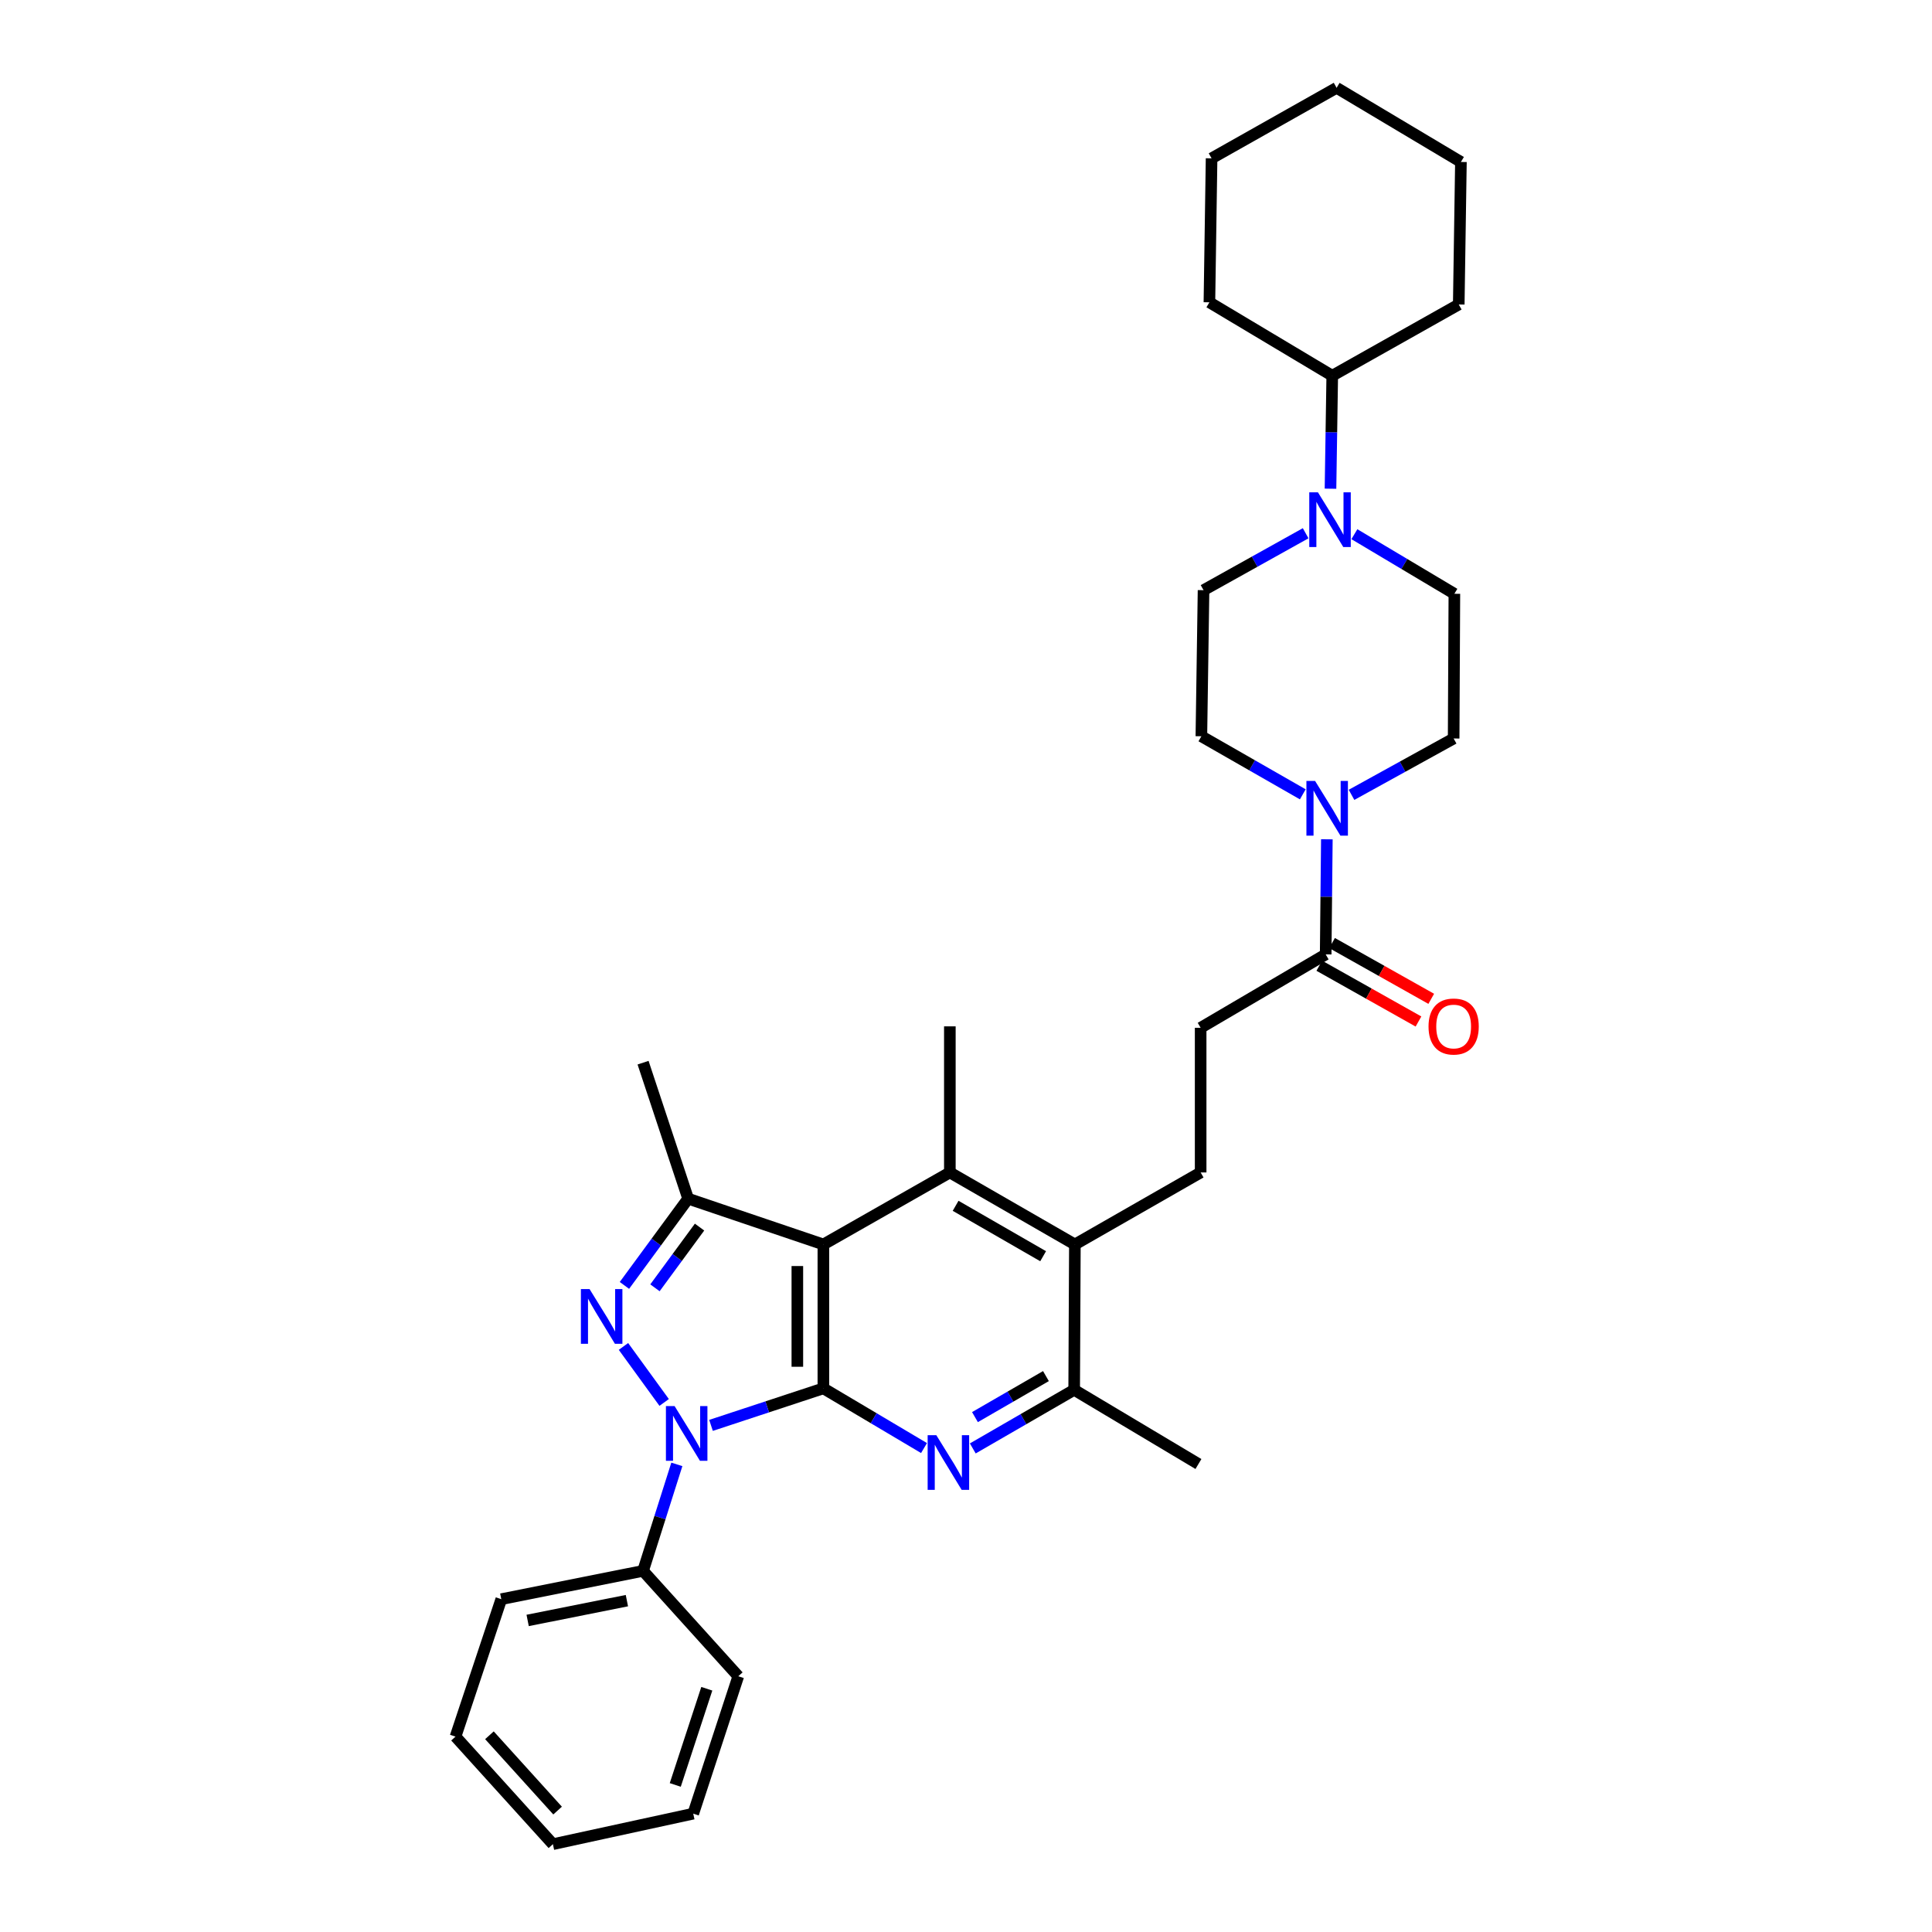 <?xml version='1.0' encoding='iso-8859-1'?>
<svg version='1.1' baseProfile='full'
              xmlns='http://www.w3.org/2000/svg'
                      xmlns:rdkit='http://www.rdkit.org/xml'
                      xmlns:xlink='http://www.w3.org/1999/xlink'
                  xml:space='preserve'
width='1000px' height='1000px' viewBox='0 0 1000 1000'>
<!-- END OF HEADER -->
<rect style='opacity:1.0;fill:#FFFFFF;stroke:none' width='1000' height='1000' x='0' y='0'> </rect>
<path class='bond-0' d='M 426.176,718.606 L 397.099,728.193' style='fill:none;fill-rule:evenodd;stroke:#000000;stroke-width:6px;stroke-linecap:butt;stroke-linejoin:miter;stroke-opacity:1' />
<path class='bond-0' d='M 397.099,728.193 L 368.022,737.779' style='fill:none;fill-rule:evenodd;stroke:#0000FF;stroke-width:6px;stroke-linecap:butt;stroke-linejoin:miter;stroke-opacity:1' />
<path class='bond-1' d='M 426.176,718.606 L 426.176,644.131' style='fill:none;fill-rule:evenodd;stroke:#000000;stroke-width:6px;stroke-linecap:butt;stroke-linejoin:miter;stroke-opacity:1' />
<path class='bond-1' d='M 412.704,707.435 L 412.704,655.302' style='fill:none;fill-rule:evenodd;stroke:#000000;stroke-width:6px;stroke-linecap:butt;stroke-linejoin:miter;stroke-opacity:1' />
<path class='bond-3' d='M 426.176,718.606 L 452.223,734.059' style='fill:none;fill-rule:evenodd;stroke:#000000;stroke-width:6px;stroke-linecap:butt;stroke-linejoin:miter;stroke-opacity:1' />
<path class='bond-3' d='M 452.223,734.059 L 478.27,749.512' style='fill:none;fill-rule:evenodd;stroke:#0000FF;stroke-width:6px;stroke-linecap:butt;stroke-linejoin:miter;stroke-opacity:1' />
<path class='bond-2' d='M 343.769,725.903 L 322.703,696.916' style='fill:none;fill-rule:evenodd;stroke:#0000FF;stroke-width:6px;stroke-linecap:butt;stroke-linejoin:miter;stroke-opacity:1' />
<path class='bond-12' d='M 350.335,757.96 L 341.591,785.52' style='fill:none;fill-rule:evenodd;stroke:#0000FF;stroke-width:6px;stroke-linecap:butt;stroke-linejoin:miter;stroke-opacity:1' />
<path class='bond-12' d='M 341.591,785.52 L 332.848,813.079' style='fill:none;fill-rule:evenodd;stroke:#000000;stroke-width:6px;stroke-linecap:butt;stroke-linejoin:miter;stroke-opacity:1' />
<path class='bond-4' d='M 426.176,644.131 L 356.176,620.428' style='fill:none;fill-rule:evenodd;stroke:#000000;stroke-width:6px;stroke-linecap:butt;stroke-linejoin:miter;stroke-opacity:1' />
<path class='bond-5' d='M 426.176,644.131 L 491.64,606.859' style='fill:none;fill-rule:evenodd;stroke:#000000;stroke-width:6px;stroke-linecap:butt;stroke-linejoin:miter;stroke-opacity:1' />
<path class='bond-33' d='M 323.2,665.329 L 339.688,642.879' style='fill:none;fill-rule:evenodd;stroke:#0000FF;stroke-width:6px;stroke-linecap:butt;stroke-linejoin:miter;stroke-opacity:1' />
<path class='bond-33' d='M 339.688,642.879 L 356.176,620.428' style='fill:none;fill-rule:evenodd;stroke:#000000;stroke-width:6px;stroke-linecap:butt;stroke-linejoin:miter;stroke-opacity:1' />
<path class='bond-33' d='M 339.005,666.568 L 350.546,650.853' style='fill:none;fill-rule:evenodd;stroke:#0000FF;stroke-width:6px;stroke-linecap:butt;stroke-linejoin:miter;stroke-opacity:1' />
<path class='bond-33' d='M 350.546,650.853 L 362.087,635.138' style='fill:none;fill-rule:evenodd;stroke:#000000;stroke-width:6px;stroke-linecap:butt;stroke-linejoin:miter;stroke-opacity:1' />
<path class='bond-8' d='M 503.511,749.706 L 529.75,734.542' style='fill:none;fill-rule:evenodd;stroke:#0000FF;stroke-width:6px;stroke-linecap:butt;stroke-linejoin:miter;stroke-opacity:1' />
<path class='bond-8' d='M 529.75,734.542 L 555.989,719.377' style='fill:none;fill-rule:evenodd;stroke:#000000;stroke-width:6px;stroke-linecap:butt;stroke-linejoin:miter;stroke-opacity:1' />
<path class='bond-8' d='M 504.642,733.493 L 523.009,722.878' style='fill:none;fill-rule:evenodd;stroke:#0000FF;stroke-width:6px;stroke-linecap:butt;stroke-linejoin:miter;stroke-opacity:1' />
<path class='bond-8' d='M 523.009,722.878 L 541.376,712.263' style='fill:none;fill-rule:evenodd;stroke:#000000;stroke-width:6px;stroke-linecap:butt;stroke-linejoin:miter;stroke-opacity:1' />
<path class='bond-21' d='M 356.176,620.428 L 332.848,550.039' style='fill:none;fill-rule:evenodd;stroke:#000000;stroke-width:6px;stroke-linecap:butt;stroke-linejoin:miter;stroke-opacity:1' />
<path class='bond-20' d='M 491.64,606.859 L 491.64,531.239' style='fill:none;fill-rule:evenodd;stroke:#000000;stroke-width:6px;stroke-linecap:butt;stroke-linejoin:miter;stroke-opacity:1' />
<path class='bond-34' d='M 491.64,606.859 L 556.356,644.131' style='fill:none;fill-rule:evenodd;stroke:#000000;stroke-width:6px;stroke-linecap:butt;stroke-linejoin:miter;stroke-opacity:1' />
<path class='bond-34' d='M 494.624,624.124 L 539.925,650.214' style='fill:none;fill-rule:evenodd;stroke:#000000;stroke-width:6px;stroke-linecap:butt;stroke-linejoin:miter;stroke-opacity:1' />
<path class='bond-6' d='M 556.356,644.131 L 555.989,719.377' style='fill:none;fill-rule:evenodd;stroke:#000000;stroke-width:6px;stroke-linecap:butt;stroke-linejoin:miter;stroke-opacity:1' />
<path class='bond-11' d='M 556.356,644.131 L 621.453,606.859' style='fill:none;fill-rule:evenodd;stroke:#000000;stroke-width:6px;stroke-linecap:butt;stroke-linejoin:miter;stroke-opacity:1' />
<path class='bond-7' d='M 686.776,434.42 L 686.473,464.205' style='fill:none;fill-rule:evenodd;stroke:#0000FF;stroke-width:6px;stroke-linecap:butt;stroke-linejoin:miter;stroke-opacity:1' />
<path class='bond-7' d='M 686.473,464.205 L 686.169,493.99' style='fill:none;fill-rule:evenodd;stroke:#000000;stroke-width:6px;stroke-linecap:butt;stroke-linejoin:miter;stroke-opacity:1' />
<path class='bond-14' d='M 699.549,411.411 L 725.977,396.828' style='fill:none;fill-rule:evenodd;stroke:#0000FF;stroke-width:6px;stroke-linecap:butt;stroke-linejoin:miter;stroke-opacity:1' />
<path class='bond-14' d='M 725.977,396.828 L 752.404,382.244' style='fill:none;fill-rule:evenodd;stroke:#000000;stroke-width:6px;stroke-linecap:butt;stroke-linejoin:miter;stroke-opacity:1' />
<path class='bond-15' d='M 674.324,411.147 L 648.076,396.119' style='fill:none;fill-rule:evenodd;stroke:#0000FF;stroke-width:6px;stroke-linecap:butt;stroke-linejoin:miter;stroke-opacity:1' />
<path class='bond-15' d='M 648.076,396.119 L 621.828,381.091' style='fill:none;fill-rule:evenodd;stroke:#000000;stroke-width:6px;stroke-linecap:butt;stroke-linejoin:miter;stroke-opacity:1' />
<path class='bond-22' d='M 555.989,719.377 L 620.308,757.771' style='fill:none;fill-rule:evenodd;stroke:#000000;stroke-width:6px;stroke-linecap:butt;stroke-linejoin:miter;stroke-opacity:1' />
<path class='bond-9' d='M 675.801,276.009 L 649.375,290.74' style='fill:none;fill-rule:evenodd;stroke:#0000FF;stroke-width:6px;stroke-linecap:butt;stroke-linejoin:miter;stroke-opacity:1' />
<path class='bond-9' d='M 649.375,290.74 L 622.95,305.471' style='fill:none;fill-rule:evenodd;stroke:#000000;stroke-width:6px;stroke-linecap:butt;stroke-linejoin:miter;stroke-opacity:1' />
<path class='bond-19' d='M 688.662,252.955 L 689.115,223.714' style='fill:none;fill-rule:evenodd;stroke:#0000FF;stroke-width:6px;stroke-linecap:butt;stroke-linejoin:miter;stroke-opacity:1' />
<path class='bond-19' d='M 689.115,223.714 L 689.567,194.472' style='fill:none;fill-rule:evenodd;stroke:#000000;stroke-width:6px;stroke-linecap:butt;stroke-linejoin:miter;stroke-opacity:1' />
<path class='bond-36' d='M 701.028,276.496 L 726.903,291.919' style='fill:none;fill-rule:evenodd;stroke:#0000FF;stroke-width:6px;stroke-linecap:butt;stroke-linejoin:miter;stroke-opacity:1' />
<path class='bond-36' d='M 726.903,291.919 L 752.779,307.342' style='fill:none;fill-rule:evenodd;stroke:#000000;stroke-width:6px;stroke-linecap:butt;stroke-linejoin:miter;stroke-opacity:1' />
<path class='bond-10' d='M 686.169,493.99 L 621.453,531.987' style='fill:none;fill-rule:evenodd;stroke:#000000;stroke-width:6px;stroke-linecap:butt;stroke-linejoin:miter;stroke-opacity:1' />
<path class='bond-18' d='M 682.867,499.861 L 708.535,514.296' style='fill:none;fill-rule:evenodd;stroke:#000000;stroke-width:6px;stroke-linecap:butt;stroke-linejoin:miter;stroke-opacity:1' />
<path class='bond-18' d='M 708.535,514.296 L 734.203,528.731' style='fill:none;fill-rule:evenodd;stroke:#FF0000;stroke-width:6px;stroke-linecap:butt;stroke-linejoin:miter;stroke-opacity:1' />
<path class='bond-18' d='M 689.471,488.119 L 715.139,502.554' style='fill:none;fill-rule:evenodd;stroke:#000000;stroke-width:6px;stroke-linecap:butt;stroke-linejoin:miter;stroke-opacity:1' />
<path class='bond-18' d='M 715.139,502.554 L 740.806,516.989' style='fill:none;fill-rule:evenodd;stroke:#FF0000;stroke-width:6px;stroke-linecap:butt;stroke-linejoin:miter;stroke-opacity:1' />
<path class='bond-13' d='M 621.453,606.859 L 621.453,531.987' style='fill:none;fill-rule:evenodd;stroke:#000000;stroke-width:6px;stroke-linecap:butt;stroke-linejoin:miter;stroke-opacity:1' />
<path class='bond-23' d='M 332.848,813.079 L 259.465,827.726' style='fill:none;fill-rule:evenodd;stroke:#000000;stroke-width:6px;stroke-linecap:butt;stroke-linejoin:miter;stroke-opacity:1' />
<path class='bond-23' d='M 324.477,828.487 L 273.109,838.74' style='fill:none;fill-rule:evenodd;stroke:#000000;stroke-width:6px;stroke-linecap:butt;stroke-linejoin:miter;stroke-opacity:1' />
<path class='bond-24' d='M 332.848,813.079 L 382.138,867.624' style='fill:none;fill-rule:evenodd;stroke:#000000;stroke-width:6px;stroke-linecap:butt;stroke-linejoin:miter;stroke-opacity:1' />
<path class='bond-17' d='M 752.404,382.244 L 752.779,307.342' style='fill:none;fill-rule:evenodd;stroke:#000000;stroke-width:6px;stroke-linecap:butt;stroke-linejoin:miter;stroke-opacity:1' />
<path class='bond-16' d='M 621.828,381.091 L 622.95,305.471' style='fill:none;fill-rule:evenodd;stroke:#000000;stroke-width:6px;stroke-linecap:butt;stroke-linejoin:miter;stroke-opacity:1' />
<path class='bond-25' d='M 689.567,194.472 L 755.046,157.598' style='fill:none;fill-rule:evenodd;stroke:#000000;stroke-width:6px;stroke-linecap:butt;stroke-linejoin:miter;stroke-opacity:1' />
<path class='bond-26' d='M 689.567,194.472 L 625.989,156.475' style='fill:none;fill-rule:evenodd;stroke:#000000;stroke-width:6px;stroke-linecap:butt;stroke-linejoin:miter;stroke-opacity:1' />
<path class='bond-28' d='M 259.465,827.726 L 235.777,898.863' style='fill:none;fill-rule:evenodd;stroke:#000000;stroke-width:6px;stroke-linecap:butt;stroke-linejoin:miter;stroke-opacity:1' />
<path class='bond-27' d='M 382.138,867.624 L 358.818,938.746' style='fill:none;fill-rule:evenodd;stroke:#000000;stroke-width:6px;stroke-linecap:butt;stroke-linejoin:miter;stroke-opacity:1' />
<path class='bond-27' d='M 365.839,874.095 L 349.515,923.881' style='fill:none;fill-rule:evenodd;stroke:#000000;stroke-width:6px;stroke-linecap:butt;stroke-linejoin:miter;stroke-opacity:1' />
<path class='bond-30' d='M 755.046,157.598 L 756.169,83.834' style='fill:none;fill-rule:evenodd;stroke:#000000;stroke-width:6px;stroke-linecap:butt;stroke-linejoin:miter;stroke-opacity:1' />
<path class='bond-29' d='M 625.989,156.475 L 627.111,81.963' style='fill:none;fill-rule:evenodd;stroke:#000000;stroke-width:6px;stroke-linecap:butt;stroke-linejoin:miter;stroke-opacity:1' />
<path class='bond-31' d='M 358.818,938.746 L 286.184,954.545' style='fill:none;fill-rule:evenodd;stroke:#000000;stroke-width:6px;stroke-linecap:butt;stroke-linejoin:miter;stroke-opacity:1' />
<path class='bond-35' d='M 235.777,898.863 L 286.184,954.545' style='fill:none;fill-rule:evenodd;stroke:#000000;stroke-width:6px;stroke-linecap:butt;stroke-linejoin:miter;stroke-opacity:1' />
<path class='bond-35' d='M 253.326,898.174 L 288.61,937.152' style='fill:none;fill-rule:evenodd;stroke:#000000;stroke-width:6px;stroke-linecap:butt;stroke-linejoin:miter;stroke-opacity:1' />
<path class='bond-32' d='M 627.111,81.963 L 691.827,45.455' style='fill:none;fill-rule:evenodd;stroke:#000000;stroke-width:6px;stroke-linecap:butt;stroke-linejoin:miter;stroke-opacity:1' />
<path class='bond-37' d='M 756.169,83.834 L 691.827,45.455' style='fill:none;fill-rule:evenodd;stroke:#000000;stroke-width:6px;stroke-linecap:butt;stroke-linejoin:miter;stroke-opacity:1' />
<path  class='atom-1' d='M 349.16 727.774
L 358.44 742.774
Q 359.36 744.254, 360.84 746.934
Q 362.32 749.614, 362.4 749.774
L 362.4 727.774
L 366.16 727.774
L 366.16 756.094
L 362.28 756.094
L 352.32 739.694
Q 351.16 737.774, 349.92 735.574
Q 348.72 733.374, 348.36 732.694
L 348.36 756.094
L 344.68 756.094
L 344.68 727.774
L 349.16 727.774
' fill='#0000FF'/>
<path  class='atom-3' d='M 305.153 667.22
L 314.433 682.22
Q 315.353 683.7, 316.833 686.38
Q 318.313 689.06, 318.393 689.22
L 318.393 667.22
L 322.153 667.22
L 322.153 695.54
L 318.273 695.54
L 308.313 679.14
Q 307.153 677.22, 305.913 675.02
Q 304.713 672.82, 304.353 672.14
L 304.353 695.54
L 300.673 695.54
L 300.673 667.22
L 305.153 667.22
' fill='#0000FF'/>
<path  class='atom-4' d='M 484.631 742.84
L 493.911 757.84
Q 494.831 759.32, 496.311 762
Q 497.791 764.68, 497.871 764.84
L 497.871 742.84
L 501.631 742.84
L 501.631 771.16
L 497.751 771.16
L 487.791 754.76
Q 486.631 752.84, 485.391 750.64
Q 484.191 748.44, 483.831 747.76
L 483.831 771.16
L 480.151 771.16
L 480.151 742.84
L 484.631 742.84
' fill='#0000FF'/>
<path  class='atom-8' d='M 680.68 404.21
L 689.96 419.21
Q 690.88 420.69, 692.36 423.37
Q 693.84 426.05, 693.92 426.21
L 693.92 404.21
L 697.68 404.21
L 697.68 432.53
L 693.8 432.53
L 683.84 416.13
Q 682.68 414.21, 681.44 412.01
Q 680.24 409.81, 679.88 409.13
L 679.88 432.53
L 676.2 432.53
L 676.2 404.21
L 680.68 404.21
' fill='#0000FF'/>
<path  class='atom-10' d='M 682.154 254.818
L 691.434 269.818
Q 692.354 271.298, 693.834 273.978
Q 695.314 276.658, 695.394 276.818
L 695.394 254.818
L 699.154 254.818
L 699.154 283.138
L 695.274 283.138
L 685.314 266.738
Q 684.154 264.818, 682.914 262.618
Q 681.714 260.418, 681.354 259.738
L 681.354 283.138
L 677.674 283.138
L 677.674 254.818
L 682.154 254.818
' fill='#0000FF'/>
<path  class='atom-19' d='M 739.404 531.319
Q 739.404 524.519, 742.764 520.719
Q 746.124 516.919, 752.404 516.919
Q 758.684 516.919, 762.044 520.719
Q 765.404 524.519, 765.404 531.319
Q 765.404 538.199, 762.004 542.119
Q 758.604 545.999, 752.404 545.999
Q 746.164 545.999, 742.764 542.119
Q 739.404 538.239, 739.404 531.319
M 752.404 542.799
Q 756.724 542.799, 759.044 539.919
Q 761.404 536.999, 761.404 531.319
Q 761.404 525.759, 759.044 522.959
Q 756.724 520.119, 752.404 520.119
Q 748.084 520.119, 745.724 522.919
Q 743.404 525.719, 743.404 531.319
Q 743.404 537.039, 745.724 539.919
Q 748.084 542.799, 752.404 542.799
' fill='#FF0000'/>
</svg>
